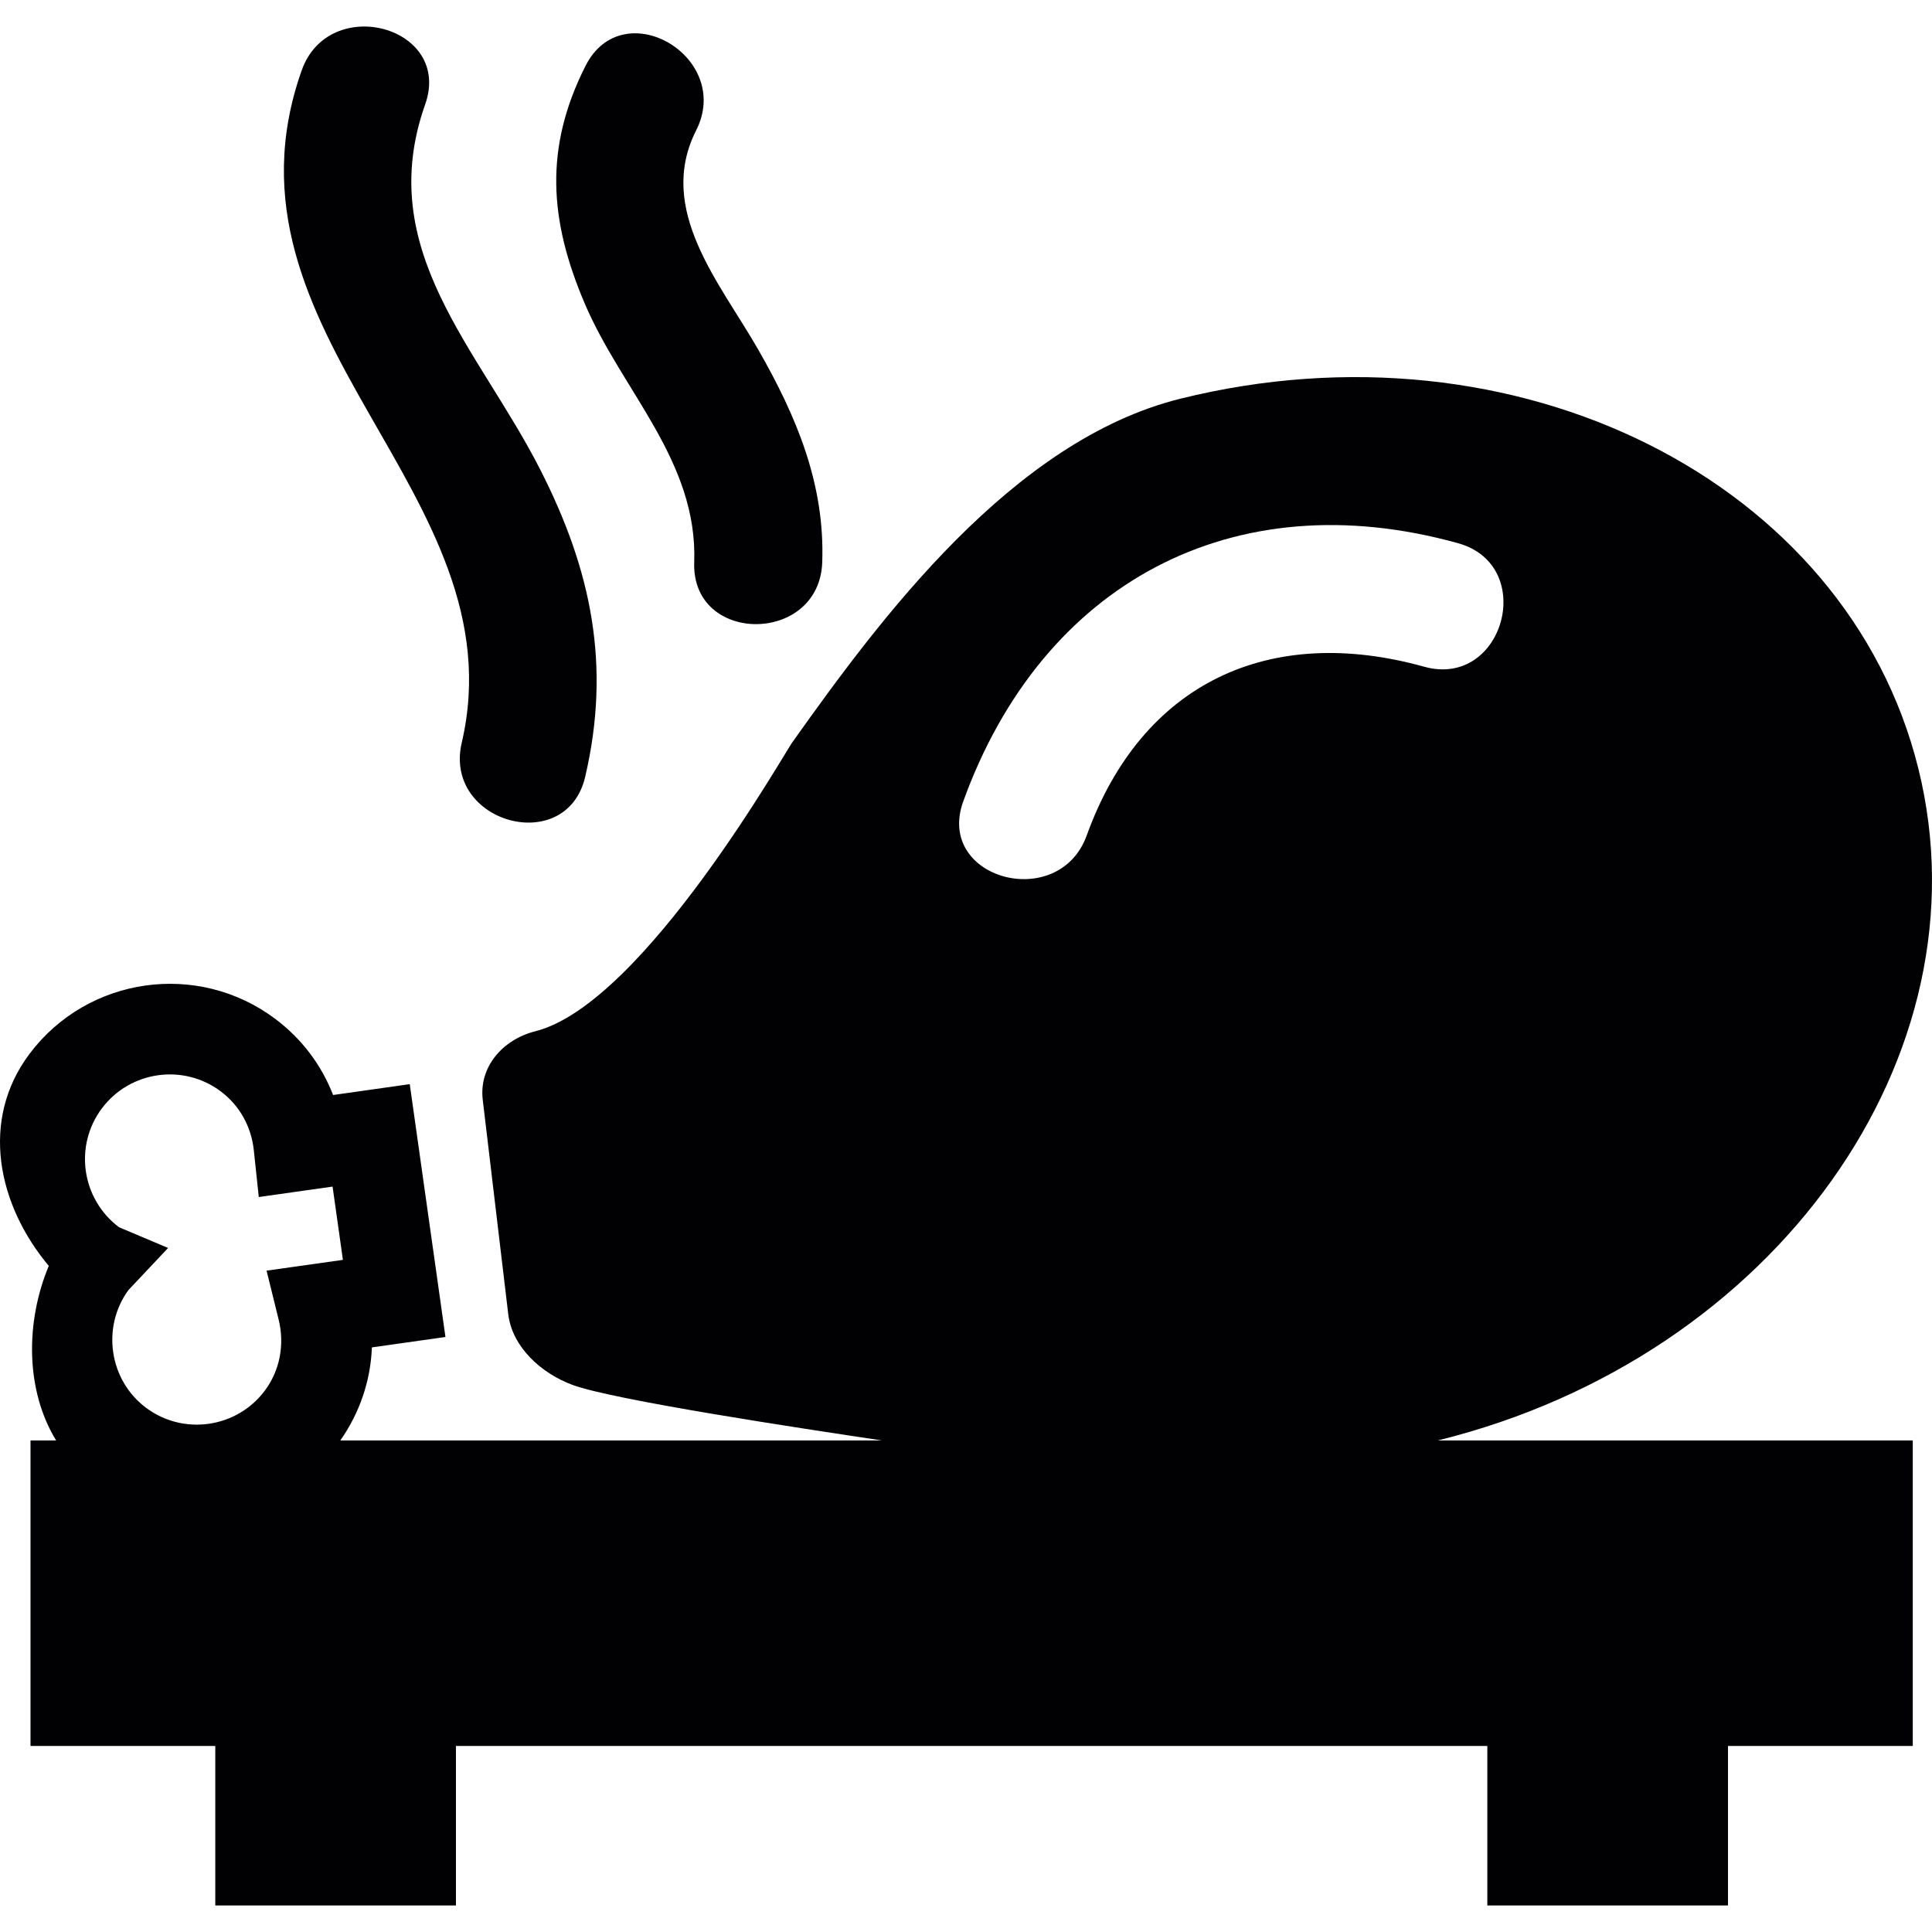 <?xml version="1.0" encoding="iso-8859-1"?>
<!-- Generator: Adobe Illustrator 18.1.1, SVG Export Plug-In . SVG Version: 6.00 Build 0)  -->
<svg version="1.1" id="Capa_1" xmlns="http://www.w3.org/2000/svg" xmlns:xlink="http://www.w3.org/1999/xlink" x="0px" y="0px"
	 viewBox="0 0 490.572 490.572" style="enable-background:new 0 0 490.572 490.572;" xml:space="preserve">
<g>
	<g>
		<path style="fill:#010002;" d="M299.716,101.239c-42.781,10.616-76.319,56.014-98.34,86.984
			c-0.878,0.61-37.643,66.606-65.451,73.637c-8.218,2.073-14.347,8.982-13.347,17.403l6.47,54.396
			c1,8.421,8.437,15.103,16.395,18.021c10.356,3.804,57.282,10.909,78.506,14.079H86.414c4.918-7.007,7.698-15.176,8.015-23.63
			l18.679-2.642l-9.063-64.199l-19.468,2.756c-2.951-7.625-7.942-14.258-14.64-19.297c-19.639-14.778-47.642-10.819-62.419,8.819
			c-12.689,16.859-8.137,38.342,4.869,53.868c-5.918,14.184-5.983,31.458,1.861,44.325H7.746v77.579h46.918v40.497h61.111v-40.497
			h261.886v40.497h61.111v-40.497h46.918v-77.579H365.062c0.098-0.024,0.187-0.041,0.276-0.065
			c85.366-21.183,139.877-97.559,121.758-170.578S385.082,80.056,299.716,101.239z M25.897,281.401
			c7.145-9.494,20.679-11.404,30.173-4.268c4.763,3.585,7.738,8.901,8.381,14.965l1.26,11.851l18.736-2.65l2.626,18.606
			l-19.387,2.739l3.056,12.38c1.593,6.422,0.301,13.03-3.536,18.135c-7.145,9.494-20.679,11.404-30.173,4.268
			c-9.315-7.007-11.299-20.395-4.43-29.848l10.079-10.697l-12.469-5.267C20.67,304.429,18.752,290.895,25.897,281.401z
			 M361.615,169.292c-39.172-10.917-71.613,3.959-85.675,42.838c-7.072,19.557-38.497,11.12-31.352-8.641
			c20.029-55.388,68.499-81.473,125.668-65.549C390.431,143.557,381.847,174.925,361.615,169.292z"/>
		<path style="fill:#010002;" d="M148.598,197.221c6.584-28.247,1.601-52.413-11.404-77.953
			c-15.713-30.856-42.342-55.746-29.238-92.747c7.015-19.817-24.41-28.263-31.352-8.641c-23.89,67.483,55.461,107.159,40.643,170.7
			C112.483,208.975,143.834,217.64,148.598,197.221z"/>
		<path style="fill:#010002;" d="M208.782,142.776c0.699-19.907-6.56-37.083-16.29-54.071
			c-9.689-16.907-25.914-35.457-15.729-55.591c9.437-18.663-18.606-35.124-28.076-16.412c-10.559,20.866-9.218,39.261-0.211,60.371
			c9.51,22.297,28.702,39.96,27.8,65.695C175.536,163.748,208.05,163.683,208.782,142.776z"/>
	</g>
</g>
<g>
</g>
<g>
</g>
<g>
</g>
<g>
</g>
<g>
</g>
<g>
</g>
<g>
</g>
<g>
</g>
<g>
</g>
<g>
</g>
<g>
</g>
<g>
</g>
<g>
</g>
<g>
</g>
<g>
</g>
</svg>
